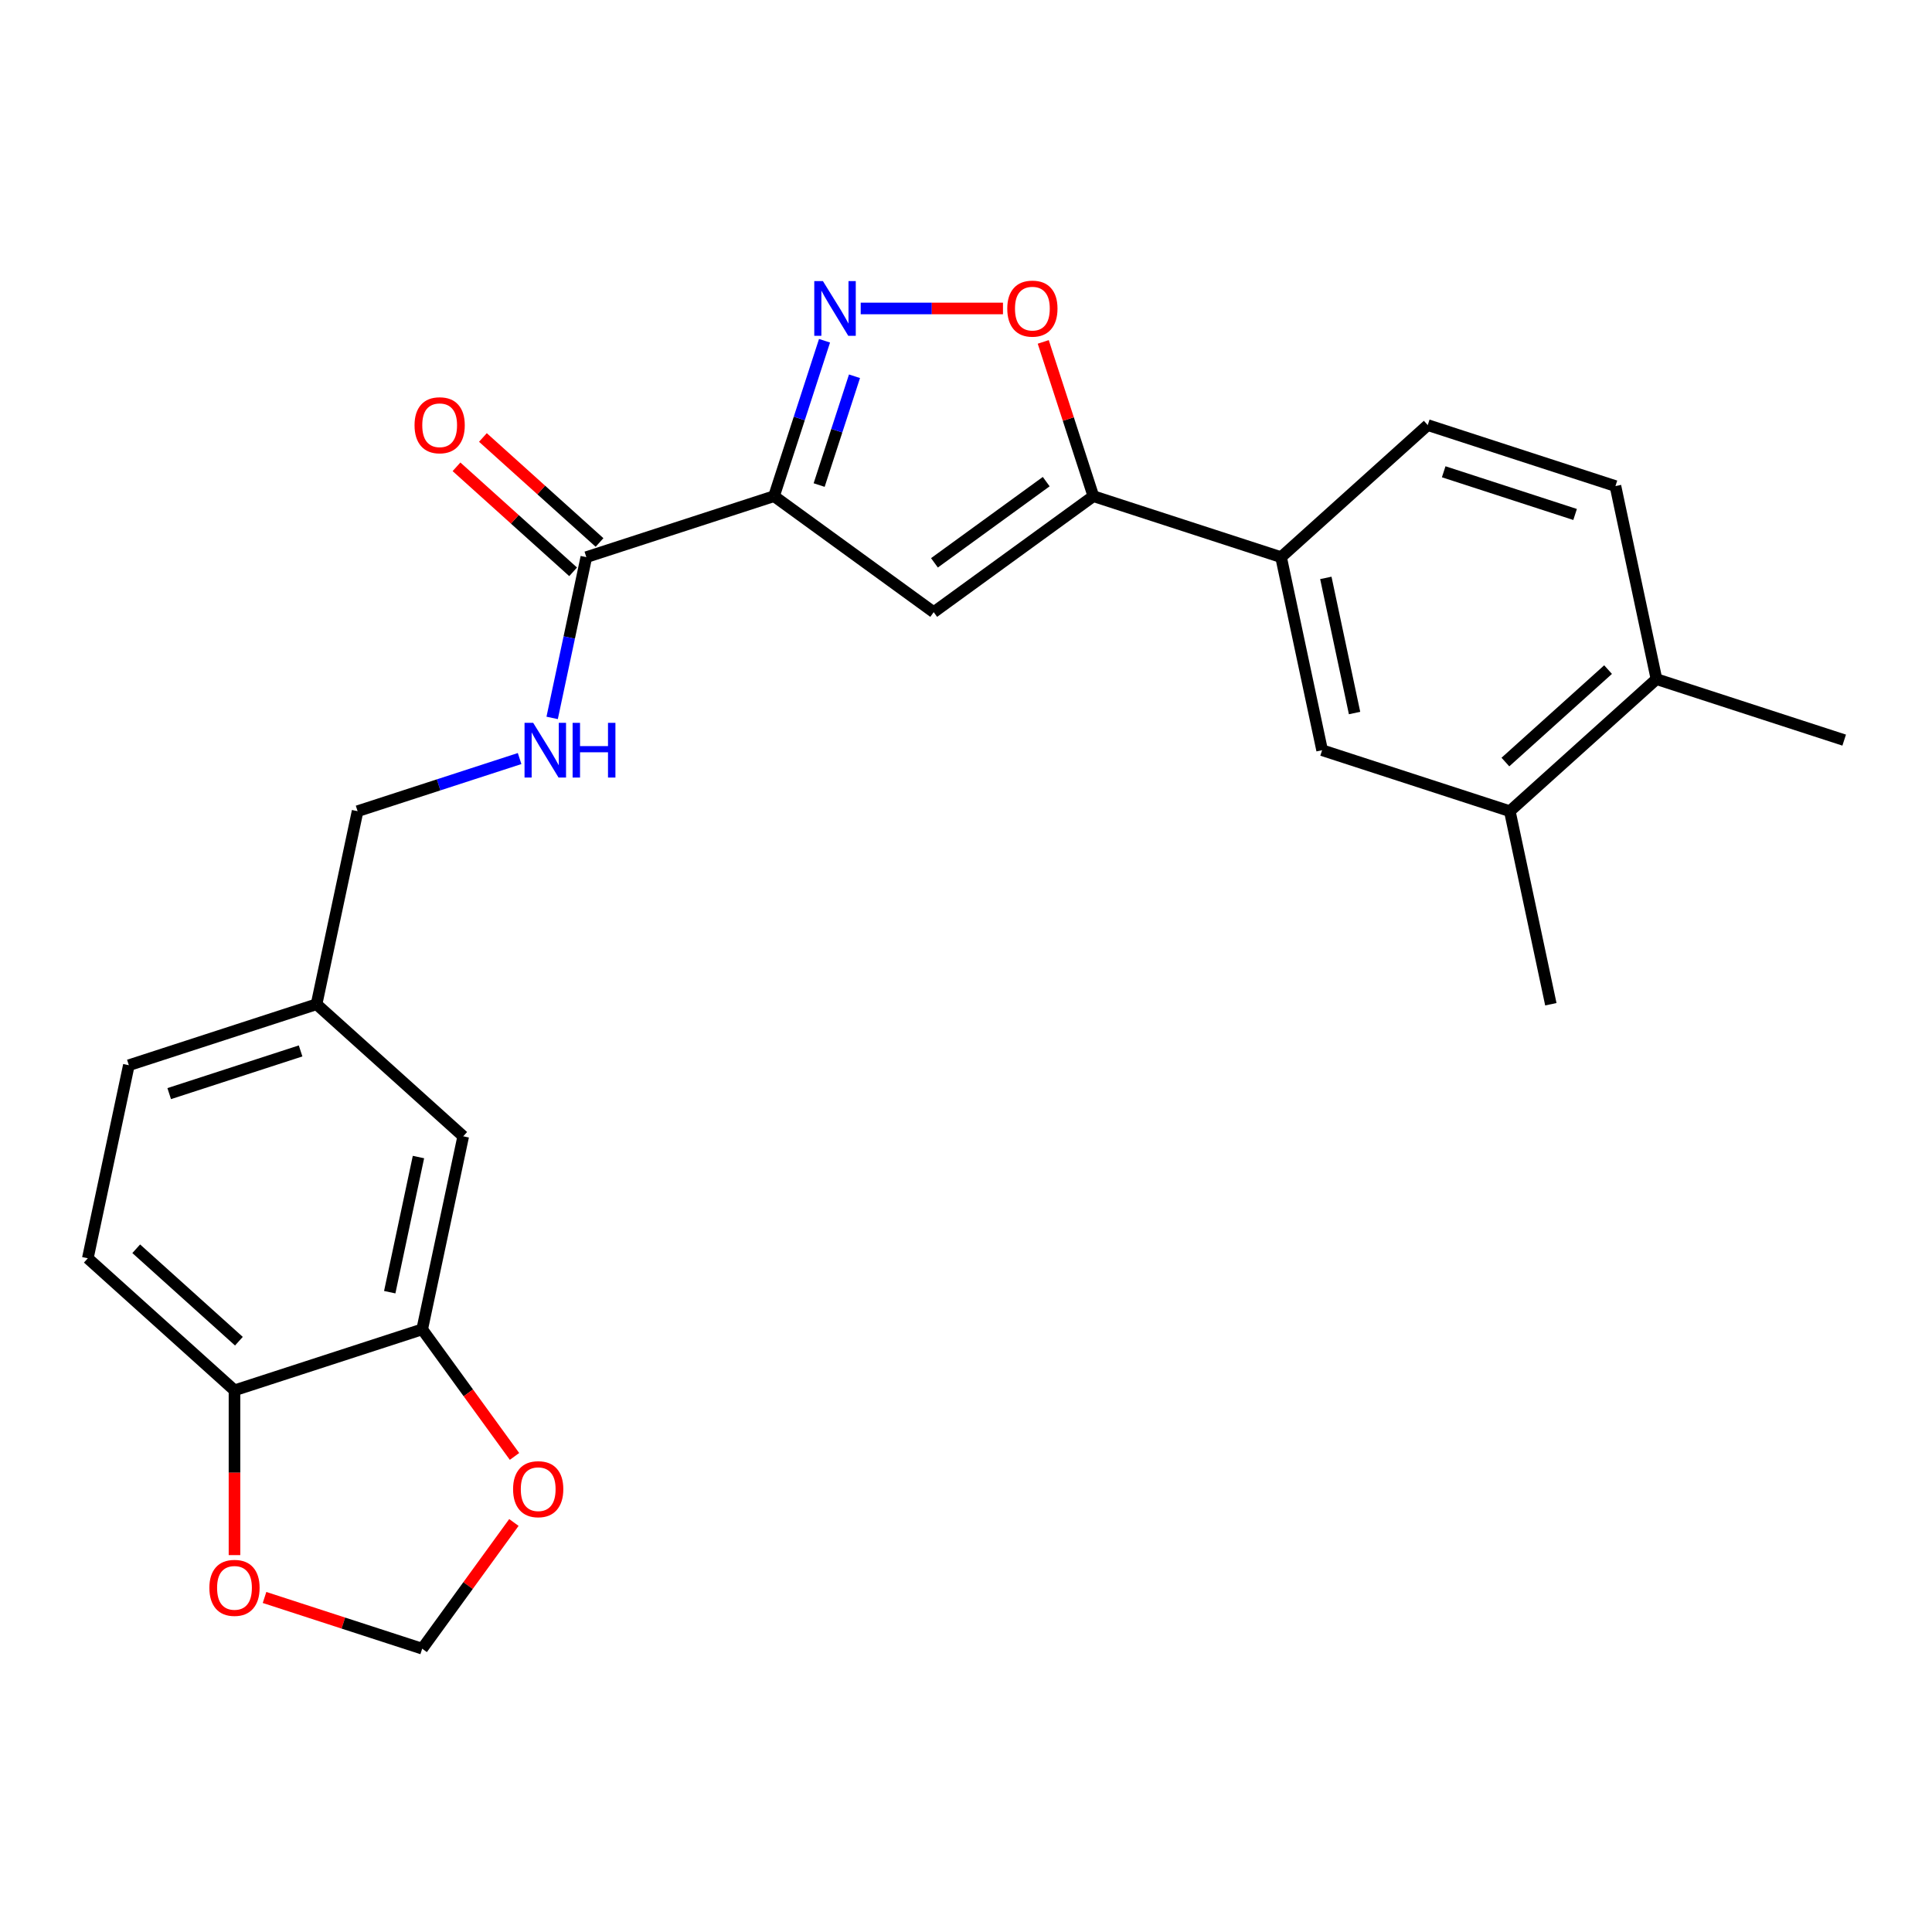 <?xml version='1.0' encoding='iso-8859-1'?>
<svg version='1.1' baseProfile='full'
              xmlns='http://www.w3.org/2000/svg'
                      xmlns:rdkit='http://www.rdkit.org/xml'
                      xmlns:xlink='http://www.w3.org/1999/xlink'
                  xml:space='preserve'
width='1000px' height='1000px' viewBox='0 0 1000 1000'>
<!-- END OF HEADER -->
<rect style='opacity:1.0;fill:#FFFFFF;stroke:none' width='1000' height='1000' x='0' y='0'> </rect>
<path class='bond-0' d='M 400.636,256.813 L 413.705,216.593' style='fill:none;fill-rule:evenodd;stroke:#000000;stroke-width:6px;stroke-linecap:butt;stroke-linejoin:miter;stroke-opacity:1' />
<path class='bond-0' d='M 413.705,216.593 L 426.773,176.372' style='fill:none;fill-rule:evenodd;stroke:#0000FF;stroke-width:6px;stroke-linecap:butt;stroke-linejoin:miter;stroke-opacity:1' />
<path class='bond-0' d='M 423.988,251.061 L 433.136,222.906' style='fill:none;fill-rule:evenodd;stroke:#000000;stroke-width:6px;stroke-linecap:butt;stroke-linejoin:miter;stroke-opacity:1' />
<path class='bond-0' d='M 433.136,222.906 L 442.284,194.752' style='fill:none;fill-rule:evenodd;stroke:#0000FF;stroke-width:6px;stroke-linecap:butt;stroke-linejoin:miter;stroke-opacity:1' />
<path class='bond-1' d='M 400.636,256.813 L 483.281,316.858' style='fill:none;fill-rule:evenodd;stroke:#000000;stroke-width:6px;stroke-linecap:butt;stroke-linejoin:miter;stroke-opacity:1' />
<path class='bond-4' d='M 400.636,256.813 L 303.482,288.381' style='fill:none;fill-rule:evenodd;stroke:#000000;stroke-width:6px;stroke-linecap:butt;stroke-linejoin:miter;stroke-opacity:1' />
<path class='bond-3' d='M 445.498,159.658 L 482.317,159.658' style='fill:none;fill-rule:evenodd;stroke:#0000FF;stroke-width:6px;stroke-linecap:butt;stroke-linejoin:miter;stroke-opacity:1' />
<path class='bond-3' d='M 482.317,159.658 L 519.137,159.658' style='fill:none;fill-rule:evenodd;stroke:#FF0000;stroke-width:6px;stroke-linecap:butt;stroke-linejoin:miter;stroke-opacity:1' />
<path class='bond-2' d='M 483.281,316.858 L 565.926,256.813' style='fill:none;fill-rule:evenodd;stroke:#000000;stroke-width:6px;stroke-linecap:butt;stroke-linejoin:miter;stroke-opacity:1' />
<path class='bond-2' d='M 483.669,291.323 L 541.52,249.291' style='fill:none;fill-rule:evenodd;stroke:#000000;stroke-width:6px;stroke-linecap:butt;stroke-linejoin:miter;stroke-opacity:1' />
<path class='bond-5' d='M 565.926,256.813 L 663.081,288.381' style='fill:none;fill-rule:evenodd;stroke:#000000;stroke-width:6px;stroke-linecap:butt;stroke-linejoin:miter;stroke-opacity:1' />
<path class='bond-25' d='M 565.926,256.813 L 552.955,216.893' style='fill:none;fill-rule:evenodd;stroke:#000000;stroke-width:6px;stroke-linecap:butt;stroke-linejoin:miter;stroke-opacity:1' />
<path class='bond-25' d='M 552.955,216.893 L 539.984,176.972' style='fill:none;fill-rule:evenodd;stroke:#FF0000;stroke-width:6px;stroke-linecap:butt;stroke-linejoin:miter;stroke-opacity:1' />
<path class='bond-7' d='M 303.482,288.381 L 294.638,329.985' style='fill:none;fill-rule:evenodd;stroke:#000000;stroke-width:6px;stroke-linecap:butt;stroke-linejoin:miter;stroke-opacity:1' />
<path class='bond-7' d='M 294.638,329.985 L 285.795,371.589' style='fill:none;fill-rule:evenodd;stroke:#0000FF;stroke-width:6px;stroke-linecap:butt;stroke-linejoin:miter;stroke-opacity:1' />
<path class='bond-15' d='M 310.317,280.789 L 280.136,253.614' style='fill:none;fill-rule:evenodd;stroke:#000000;stroke-width:6px;stroke-linecap:butt;stroke-linejoin:miter;stroke-opacity:1' />
<path class='bond-15' d='M 280.136,253.614 L 249.955,226.439' style='fill:none;fill-rule:evenodd;stroke:#FF0000;stroke-width:6px;stroke-linecap:butt;stroke-linejoin:miter;stroke-opacity:1' />
<path class='bond-15' d='M 296.646,295.972 L 266.465,268.797' style='fill:none;fill-rule:evenodd;stroke:#000000;stroke-width:6px;stroke-linecap:butt;stroke-linejoin:miter;stroke-opacity:1' />
<path class='bond-15' d='M 266.465,268.797 L 236.284,241.622' style='fill:none;fill-rule:evenodd;stroke:#FF0000;stroke-width:6px;stroke-linecap:butt;stroke-linejoin:miter;stroke-opacity:1' />
<path class='bond-8' d='M 663.081,288.381 L 684.32,388.303' style='fill:none;fill-rule:evenodd;stroke:#000000;stroke-width:6px;stroke-linecap:butt;stroke-linejoin:miter;stroke-opacity:1' />
<path class='bond-8' d='M 686.251,299.121 L 701.119,369.067' style='fill:none;fill-rule:evenodd;stroke:#000000;stroke-width:6px;stroke-linecap:butt;stroke-linejoin:miter;stroke-opacity:1' />
<path class='bond-17' d='M 663.081,288.381 L 738.997,220.026' style='fill:none;fill-rule:evenodd;stroke:#000000;stroke-width:6px;stroke-linecap:butt;stroke-linejoin:miter;stroke-opacity:1' />
<path class='bond-6' d='M 218.525,688.07 L 239.764,588.148' style='fill:none;fill-rule:evenodd;stroke:#000000;stroke-width:6px;stroke-linecap:butt;stroke-linejoin:miter;stroke-opacity:1' />
<path class='bond-6' d='M 201.726,668.834 L 216.594,598.888' style='fill:none;fill-rule:evenodd;stroke:#000000;stroke-width:6px;stroke-linecap:butt;stroke-linejoin:miter;stroke-opacity:1' />
<path class='bond-11' d='M 218.525,688.07 L 242.418,720.956' style='fill:none;fill-rule:evenodd;stroke:#000000;stroke-width:6px;stroke-linecap:butt;stroke-linejoin:miter;stroke-opacity:1' />
<path class='bond-11' d='M 242.418,720.956 L 266.31,753.841' style='fill:none;fill-rule:evenodd;stroke:#FF0000;stroke-width:6px;stroke-linecap:butt;stroke-linejoin:miter;stroke-opacity:1' />
<path class='bond-27' d='M 218.525,688.07 L 121.37,719.638' style='fill:none;fill-rule:evenodd;stroke:#000000;stroke-width:6px;stroke-linecap:butt;stroke-linejoin:miter;stroke-opacity:1' />
<path class='bond-21' d='M 268.949,392.623 L 227.018,406.247' style='fill:none;fill-rule:evenodd;stroke:#0000FF;stroke-width:6px;stroke-linecap:butt;stroke-linejoin:miter;stroke-opacity:1' />
<path class='bond-21' d='M 227.018,406.247 L 185.088,419.871' style='fill:none;fill-rule:evenodd;stroke:#000000;stroke-width:6px;stroke-linecap:butt;stroke-linejoin:miter;stroke-opacity:1' />
<path class='bond-9' d='M 684.32,388.303 L 781.475,419.871' style='fill:none;fill-rule:evenodd;stroke:#000000;stroke-width:6px;stroke-linecap:butt;stroke-linejoin:miter;stroke-opacity:1' />
<path class='bond-23' d='M 781.475,419.871 L 802.714,519.793' style='fill:none;fill-rule:evenodd;stroke:#000000;stroke-width:6px;stroke-linecap:butt;stroke-linejoin:miter;stroke-opacity:1' />
<path class='bond-26' d='M 781.475,419.871 L 857.391,351.516' style='fill:none;fill-rule:evenodd;stroke:#000000;stroke-width:6px;stroke-linecap:butt;stroke-linejoin:miter;stroke-opacity:1' />
<path class='bond-26' d='M 779.191,394.434 L 832.332,346.586' style='fill:none;fill-rule:evenodd;stroke:#000000;stroke-width:6px;stroke-linecap:butt;stroke-linejoin:miter;stroke-opacity:1' />
<path class='bond-10' d='M 121.37,719.638 L 45.455,651.283' style='fill:none;fill-rule:evenodd;stroke:#000000;stroke-width:6px;stroke-linecap:butt;stroke-linejoin:miter;stroke-opacity:1' />
<path class='bond-10' d='M 123.654,694.201 L 70.513,646.353' style='fill:none;fill-rule:evenodd;stroke:#000000;stroke-width:6px;stroke-linecap:butt;stroke-linejoin:miter;stroke-opacity:1' />
<path class='bond-12' d='M 121.37,719.638 L 121.37,762.278' style='fill:none;fill-rule:evenodd;stroke:#000000;stroke-width:6px;stroke-linecap:butt;stroke-linejoin:miter;stroke-opacity:1' />
<path class='bond-12' d='M 121.37,762.278 L 121.37,804.918' style='fill:none;fill-rule:evenodd;stroke:#FF0000;stroke-width:6px;stroke-linecap:butt;stroke-linejoin:miter;stroke-opacity:1' />
<path class='bond-13' d='M 265.991,788.029 L 242.258,820.694' style='fill:none;fill-rule:evenodd;stroke:#FF0000;stroke-width:6px;stroke-linecap:butt;stroke-linejoin:miter;stroke-opacity:1' />
<path class='bond-13' d='M 242.258,820.694 L 218.525,853.36' style='fill:none;fill-rule:evenodd;stroke:#000000;stroke-width:6px;stroke-linecap:butt;stroke-linejoin:miter;stroke-opacity:1' />
<path class='bond-28' d='M 136.924,826.846 L 177.725,840.103' style='fill:none;fill-rule:evenodd;stroke:#FF0000;stroke-width:6px;stroke-linecap:butt;stroke-linejoin:miter;stroke-opacity:1' />
<path class='bond-28' d='M 177.725,840.103 L 218.525,853.36' style='fill:none;fill-rule:evenodd;stroke:#000000;stroke-width:6px;stroke-linecap:butt;stroke-linejoin:miter;stroke-opacity:1' />
<path class='bond-14' d='M 857.391,351.516 L 836.151,251.594' style='fill:none;fill-rule:evenodd;stroke:#000000;stroke-width:6px;stroke-linecap:butt;stroke-linejoin:miter;stroke-opacity:1' />
<path class='bond-24' d='M 857.391,351.516 L 954.545,383.083' style='fill:none;fill-rule:evenodd;stroke:#000000;stroke-width:6px;stroke-linecap:butt;stroke-linejoin:miter;stroke-opacity:1' />
<path class='bond-16' d='M 239.764,588.148 L 163.849,519.793' style='fill:none;fill-rule:evenodd;stroke:#000000;stroke-width:6px;stroke-linecap:butt;stroke-linejoin:miter;stroke-opacity:1' />
<path class='bond-18' d='M 738.997,220.026 L 836.151,251.594' style='fill:none;fill-rule:evenodd;stroke:#000000;stroke-width:6px;stroke-linecap:butt;stroke-linejoin:miter;stroke-opacity:1' />
<path class='bond-18' d='M 747.256,244.192 L 815.265,266.289' style='fill:none;fill-rule:evenodd;stroke:#000000;stroke-width:6px;stroke-linecap:butt;stroke-linejoin:miter;stroke-opacity:1' />
<path class='bond-19' d='M 45.455,651.283 L 66.694,551.36' style='fill:none;fill-rule:evenodd;stroke:#000000;stroke-width:6px;stroke-linecap:butt;stroke-linejoin:miter;stroke-opacity:1' />
<path class='bond-20' d='M 163.849,519.793 L 185.088,419.871' style='fill:none;fill-rule:evenodd;stroke:#000000;stroke-width:6px;stroke-linecap:butt;stroke-linejoin:miter;stroke-opacity:1' />
<path class='bond-22' d='M 163.849,519.793 L 66.694,551.36' style='fill:none;fill-rule:evenodd;stroke:#000000;stroke-width:6px;stroke-linecap:butt;stroke-linejoin:miter;stroke-opacity:1' />
<path class='bond-22' d='M 155.589,543.959 L 87.58,566.056' style='fill:none;fill-rule:evenodd;stroke:#000000;stroke-width:6px;stroke-linecap:butt;stroke-linejoin:miter;stroke-opacity:1' />
<path  class='atom-1' d='M 425.944 145.498
L 435.224 160.498
Q 436.144 161.978, 437.624 164.658
Q 439.104 167.338, 439.184 167.498
L 439.184 145.498
L 442.944 145.498
L 442.944 173.818
L 439.064 173.818
L 429.104 157.418
Q 427.944 155.498, 426.704 153.298
Q 425.504 151.098, 425.144 150.418
L 425.144 173.818
L 421.464 173.818
L 421.464 145.498
L 425.944 145.498
' fill='#0000FF'/>
<path  class='atom-4' d='M 521.359 159.738
Q 521.359 152.938, 524.719 149.138
Q 528.079 145.338, 534.359 145.338
Q 540.639 145.338, 543.999 149.138
Q 547.359 152.938, 547.359 159.738
Q 547.359 166.618, 543.959 170.538
Q 540.559 174.418, 534.359 174.418
Q 528.119 174.418, 524.719 170.538
Q 521.359 166.658, 521.359 159.738
M 534.359 171.218
Q 538.679 171.218, 540.999 168.338
Q 543.359 165.418, 543.359 159.738
Q 543.359 154.178, 540.999 151.378
Q 538.679 148.538, 534.359 148.538
Q 530.039 148.538, 527.679 151.338
Q 525.359 154.138, 525.359 159.738
Q 525.359 165.458, 527.679 168.338
Q 530.039 171.218, 534.359 171.218
' fill='#FF0000'/>
<path  class='atom-8' d='M 275.982 374.143
L 285.262 389.143
Q 286.182 390.623, 287.662 393.303
Q 289.142 395.983, 289.222 396.143
L 289.222 374.143
L 292.982 374.143
L 292.982 402.463
L 289.102 402.463
L 279.142 386.063
Q 277.982 384.143, 276.742 381.943
Q 275.542 379.743, 275.182 379.063
L 275.182 402.463
L 271.502 402.463
L 271.502 374.143
L 275.982 374.143
' fill='#0000FF'/>
<path  class='atom-8' d='M 296.382 374.143
L 300.222 374.143
L 300.222 386.183
L 314.702 386.183
L 314.702 374.143
L 318.542 374.143
L 318.542 402.463
L 314.702 402.463
L 314.702 389.383
L 300.222 389.383
L 300.222 402.463
L 296.382 402.463
L 296.382 374.143
' fill='#0000FF'/>
<path  class='atom-12' d='M 265.57 770.795
Q 265.57 763.995, 268.93 760.195
Q 272.29 756.395, 278.57 756.395
Q 284.85 756.395, 288.21 760.195
Q 291.57 763.995, 291.57 770.795
Q 291.57 777.675, 288.17 781.595
Q 284.77 785.475, 278.57 785.475
Q 272.33 785.475, 268.93 781.595
Q 265.57 777.715, 265.57 770.795
M 278.57 782.275
Q 282.89 782.275, 285.21 779.395
Q 287.57 776.475, 287.57 770.795
Q 287.57 765.235, 285.21 762.435
Q 282.89 759.595, 278.57 759.595
Q 274.25 759.595, 271.89 762.395
Q 269.57 765.195, 269.57 770.795
Q 269.57 776.515, 271.89 779.395
Q 274.25 782.275, 278.57 782.275
' fill='#FF0000'/>
<path  class='atom-13' d='M 108.37 821.872
Q 108.37 815.072, 111.73 811.272
Q 115.09 807.472, 121.37 807.472
Q 127.65 807.472, 131.01 811.272
Q 134.37 815.072, 134.37 821.872
Q 134.37 828.752, 130.97 832.672
Q 127.57 836.552, 121.37 836.552
Q 115.13 836.552, 111.73 832.672
Q 108.37 828.792, 108.37 821.872
M 121.37 833.352
Q 125.69 833.352, 128.01 830.472
Q 130.37 827.552, 130.37 821.872
Q 130.37 816.312, 128.01 813.512
Q 125.69 810.672, 121.37 810.672
Q 117.05 810.672, 114.69 813.472
Q 112.37 816.272, 112.37 821.872
Q 112.37 827.592, 114.69 830.472
Q 117.05 833.352, 121.37 833.352
' fill='#FF0000'/>
<path  class='atom-16' d='M 214.566 220.106
Q 214.566 213.306, 217.926 209.506
Q 221.286 205.706, 227.566 205.706
Q 233.846 205.706, 237.206 209.506
Q 240.566 213.306, 240.566 220.106
Q 240.566 226.986, 237.166 230.906
Q 233.766 234.786, 227.566 234.786
Q 221.326 234.786, 217.926 230.906
Q 214.566 227.026, 214.566 220.106
M 227.566 231.586
Q 231.886 231.586, 234.206 228.706
Q 236.566 225.786, 236.566 220.106
Q 236.566 214.546, 234.206 211.746
Q 231.886 208.906, 227.566 208.906
Q 223.246 208.906, 220.886 211.706
Q 218.566 214.506, 218.566 220.106
Q 218.566 225.826, 220.886 228.706
Q 223.246 231.586, 227.566 231.586
' fill='#FF0000'/>
</svg>
